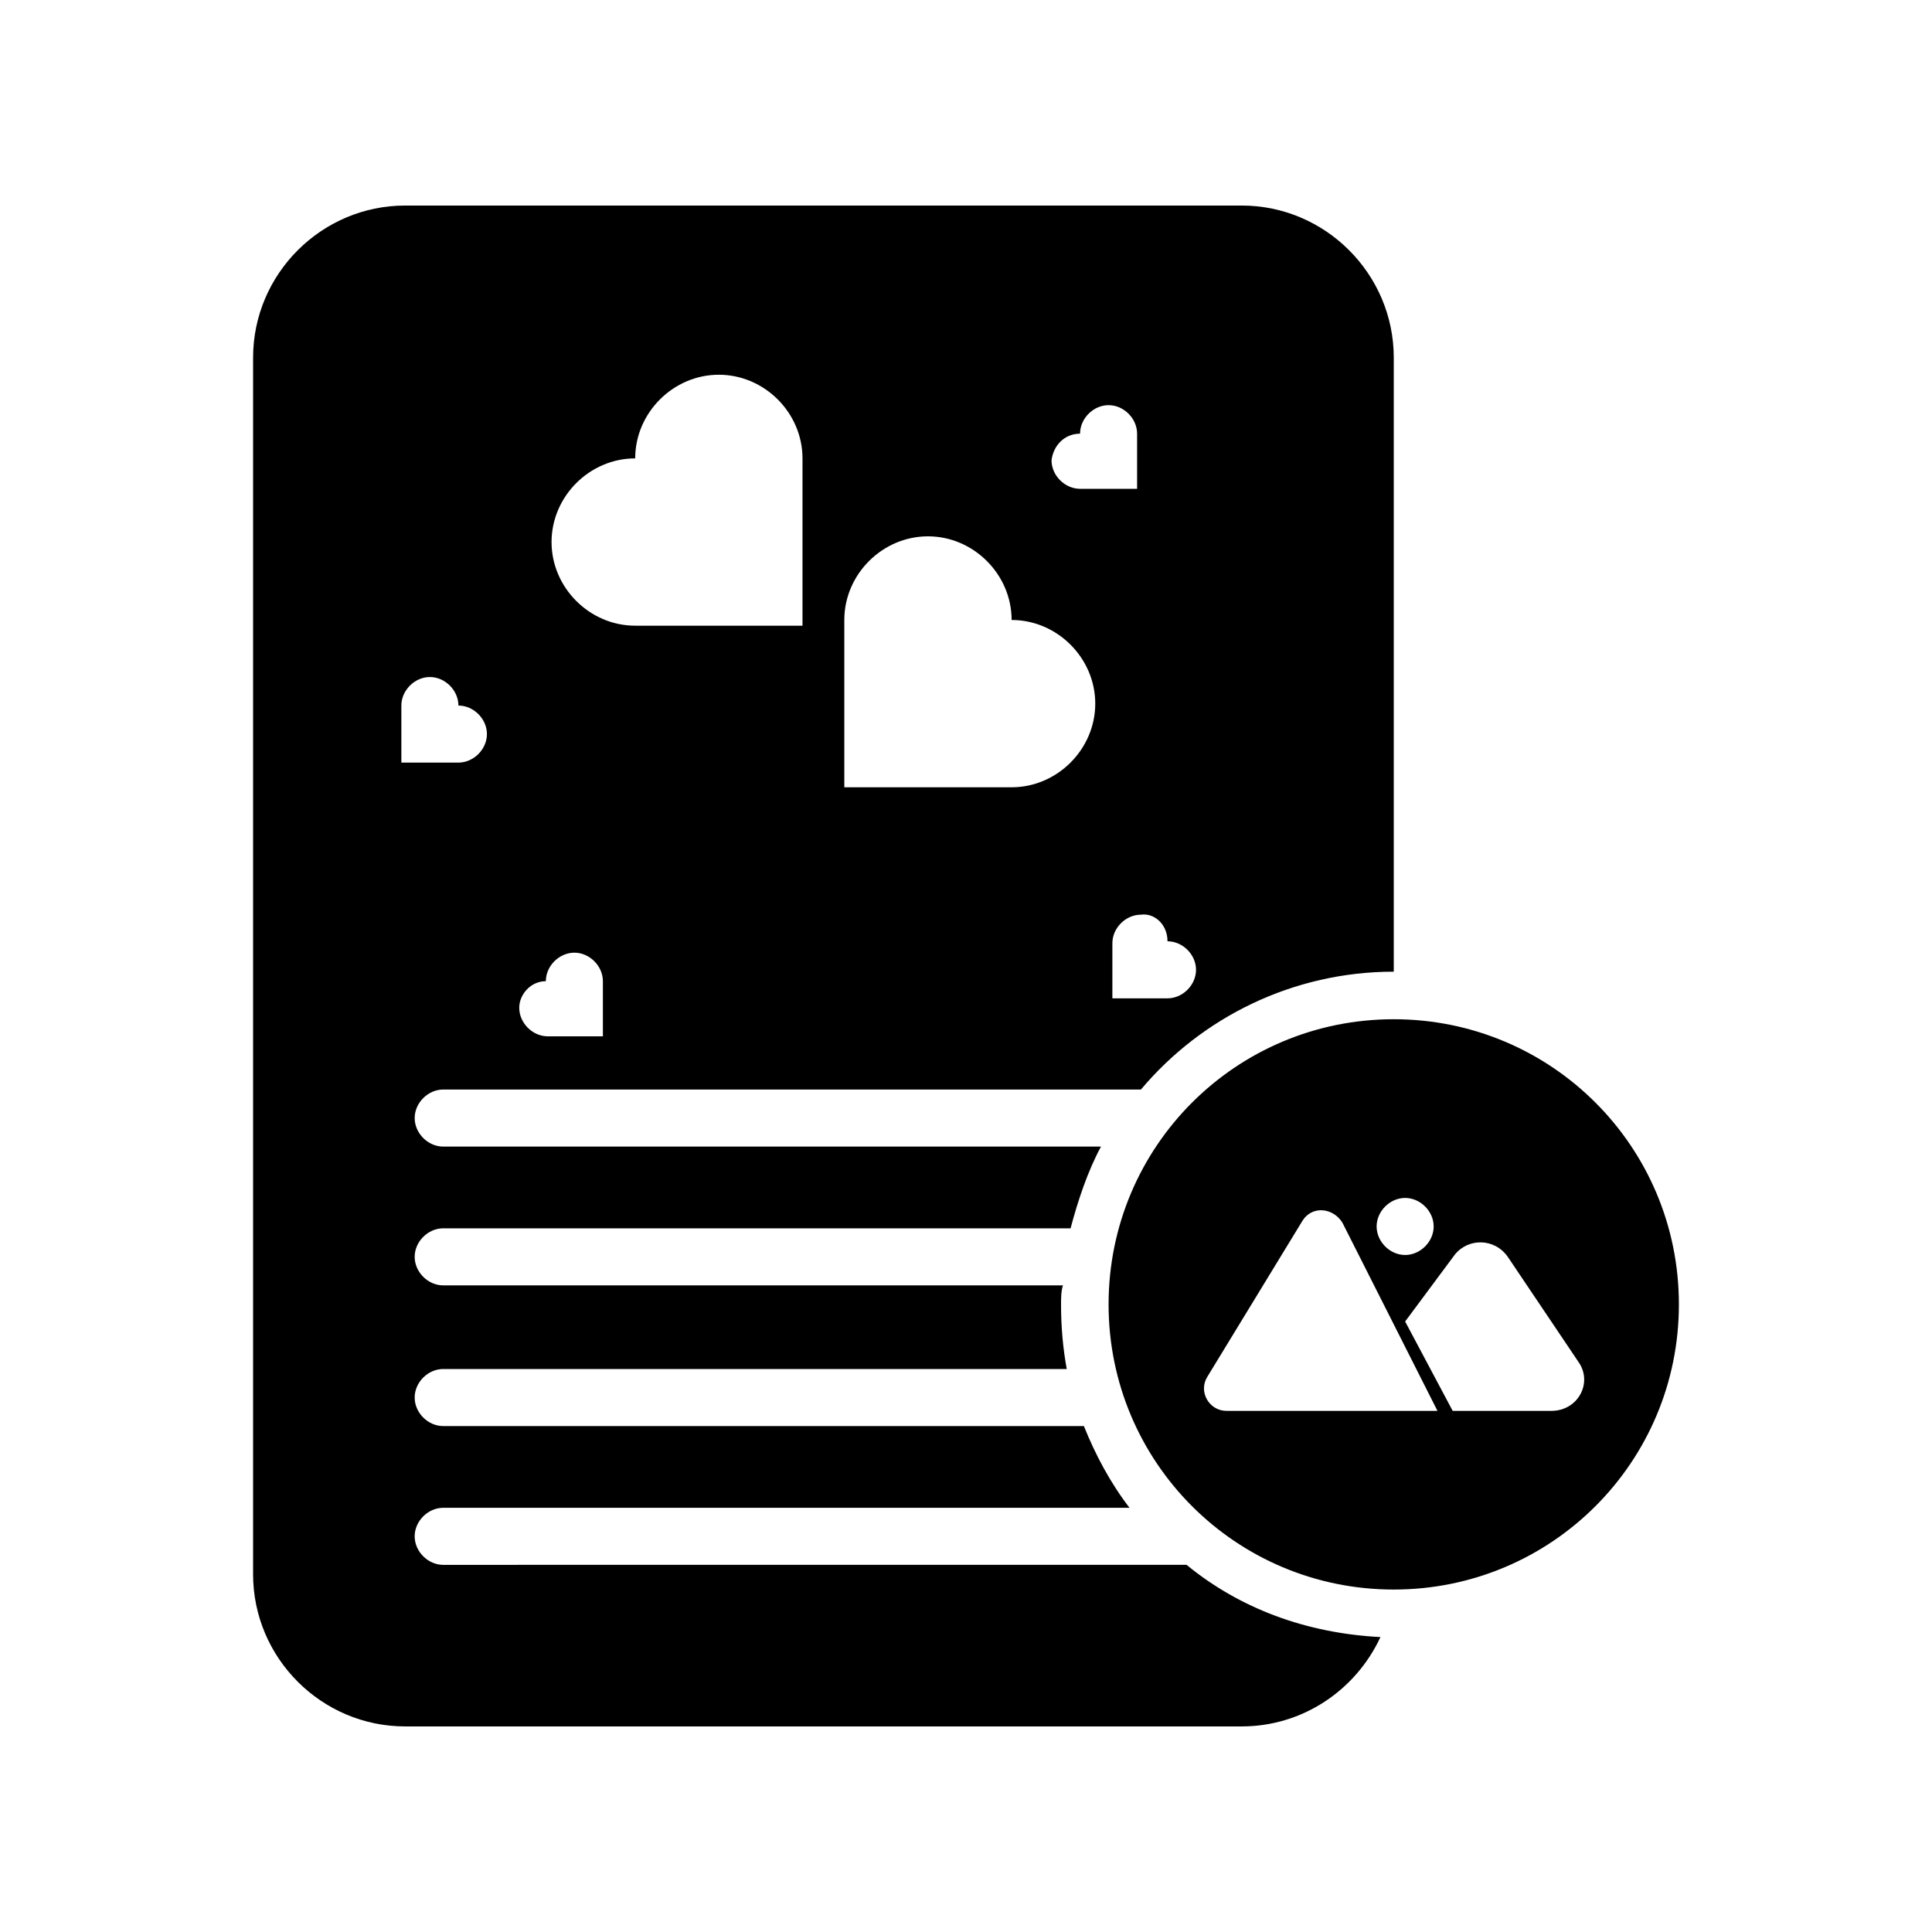 <?xml version="1.0" encoding="UTF-8"?>
<!-- Uploaded to: SVG Repo, www.svgrepo.com, Generator: SVG Repo Mixer Tools -->
<svg fill="#000000" width="800px" height="800px" version="1.1" viewBox="144 144 512 512" xmlns="http://www.w3.org/2000/svg">
 <path d="m261.45 558.7c-4.031 0-7.559-3.527-7.559-7.559s3.527-7.559 7.559-7.559h181.88c-5.039-6.551-9.07-14.105-12.09-21.664l-169.79 0.004c-4.031 0-7.559-3.527-7.559-7.559s3.527-7.559 7.559-7.559h165.25c-1.008-5.539-1.512-11.082-1.512-17.129 0-1.512 0-3.527 0.504-5.039h-164.24c-4.031 0-7.559-3.527-7.559-7.559s3.527-7.559 7.559-7.559h166.26c2.016-7.559 4.535-15.113 8.062-21.664l-174.32 0.004c-4.031 0-7.559-3.527-7.559-7.559s3.527-7.559 7.559-7.559h184.9c16.121-19.145 40.305-31.234 67.008-31.234v-162.73c0-22.168-18.137-40.305-40.305-40.305h-221.68c-22.168 0-40.305 18.137-40.305 40.305v322.44c0 22.168 18.137 40.305 40.305 40.305h221.68c16.121 0 30.23-9.574 36.777-23.68-19.648-1.008-37.281-7.559-51.387-19.145zm191.95-165.25c4.031 0 7.559 3.527 7.559 7.559s-3.527 7.559-7.559 7.559h-14.609v-14.609c0-4.031 3.527-7.559 7.559-7.559 3.523-0.508 7.051 2.516 7.051 7.051zm-23.176-134.52c0-4.031 3.527-7.559 7.559-7.559s7.559 3.527 7.559 7.559v14.609h-15.117c-4.031 0-7.559-3.527-7.559-7.559 0.504-4.031 3.527-7.051 7.559-7.051zm-62.473 49.371c0-12.09 10.078-22.168 22.168-22.168s22.168 10.078 22.168 22.168c12.09 0 22.168 10.078 22.168 22.168s-10.078 22.168-22.168 22.168h-44.336zm-55.418-42.824c0-12.09 10.078-22.168 22.168-22.168s22.168 10.078 22.168 22.168v44.336h-44.336c-12.09 0-22.168-10.078-22.168-22.168 0-12.09 10.078-22.168 22.168-22.168zm-23.68 138.55c0-4.031 3.527-7.559 7.559-7.559s7.559 3.527 7.559 7.559v14.609h-14.609c-4.031 0-7.559-3.527-7.559-7.559-0.004-3.523 3.019-7.051 7.051-7.051zm-38.289-58.441v-14.609c0-4.031 3.527-7.559 7.559-7.559s7.559 3.527 7.559 7.559c4.031 0 7.559 3.527 7.559 7.559s-3.527 7.559-7.559 7.559l-15.117-0.004zm262.99 68.52c-41.816 0-75.57 33.754-75.57 75.57 0 41.816 33.754 75.57 75.57 75.57 41.816 0 75.57-33.754 75.57-75.57 0-41.816-33.754-75.57-75.57-75.57zm3.023 47.359c4.031 0 7.559 3.527 7.559 7.559s-3.527 7.559-7.559 7.559-7.559-3.527-7.559-7.559c0-4.035 3.527-7.559 7.559-7.559zm-47.359 56.426c-4.535 0-7.559-5.039-5.039-9.07l25.191-41.312c2.519-4.031 8.062-3.527 10.578 0.504l25.191 49.879zm86.152 0h-26.199l-12.594-23.68 13.098-17.633c3.527-4.535 10.578-4.535 14.105 0.504l18.641 27.711c4.031 5.539 0.004 13.098-7.051 13.098z"/>
</svg>